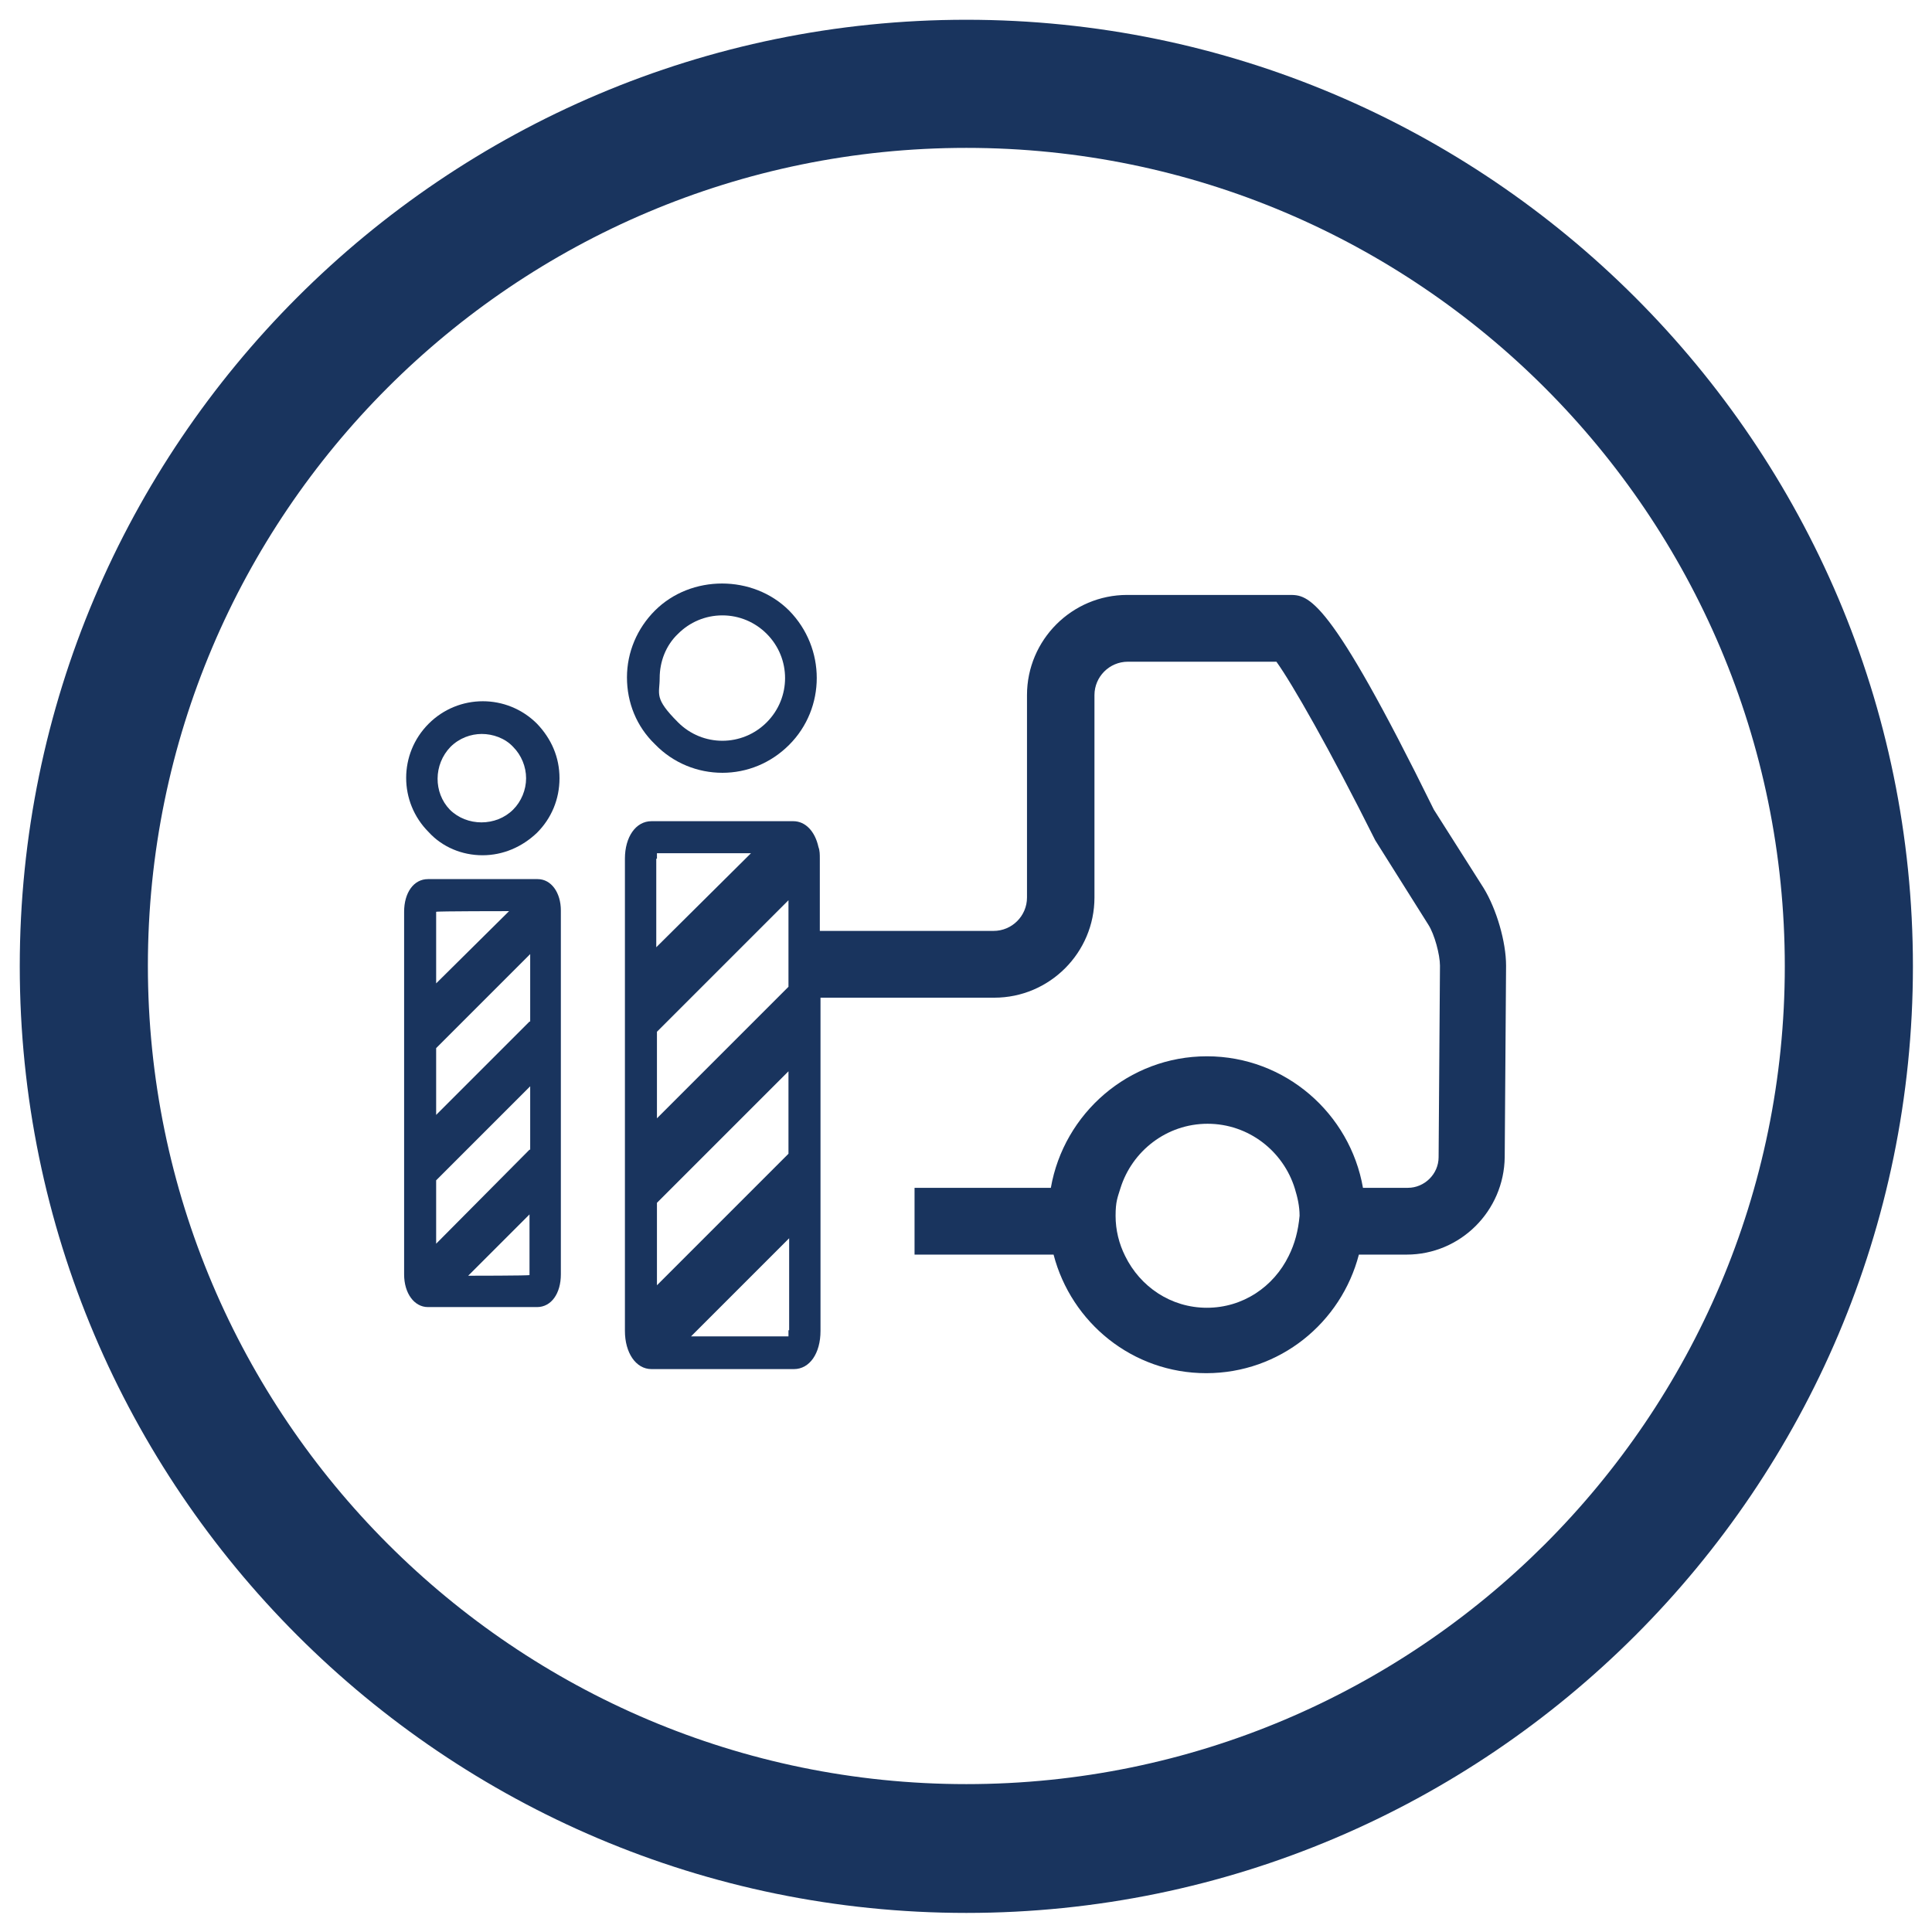 <?xml version="1.0" encoding="UTF-8"?>
<svg id="Ebene_1" xmlns="http://www.w3.org/2000/svg" version="1.1" viewBox="0 0 283.5 283.5">
  <!-- Generator: Adobe Illustrator 29.6.1, SVG Export Plug-In . SVG Version: 2.1.1 Build 9)  -->
  <defs>
    <style>
      .st0 {
        fill: #19345e;
      }
    </style>
  </defs>
  <path class="st0" d="M106,113.4c3.6,0,7.1-1.4,9.8-4.1,5.4-5.4,5.4-14.2,0-19.7-5.3-5.3-14.4-5.3-19.7,0-2.6,2.6-4.1,6.1-4.1,9.8s1.4,7.2,4.1,9.8c2.7,2.8,6.3,4.2,9.9,4.2ZM99.5,93c1.7-1.7,4-2.7,6.5-2.7s4.8,1,6.5,2.7c3.6,3.6,3.6,9.4,0,13s-9.4,3.6-13,0-2.7-4.1-2.7-6.5.9-4.8,2.7-6.5Z"/>
  <path class="st0" d="M78.9,129h-16.1c-2.1,0-3.5,2-3.5,4.8v53.2h0c0,2.8,1.5,4.8,3.5,4.8h16c2.1,0,3.5-2,3.5-4.8v-53.4c0-2.6-1.4-4.6-3.4-4.6ZM64,133.8h0c0-.1,10.7-.1,10.7-.1l-10.7,10.6v-10.5ZM77.7,187.1h0c0,.1-9,.1-9,.1l9-9v8.9ZM77.7,168.7l-13.7,13.8v-9.3l13.8-13.8v9.3h-.1ZM77.7,149.9l-13.7,13.7v-9.8l13.8-13.8v9.9h-.1Z"/>
  <path class="st0" d="M70.8,125.5c3,0,5.8-1.2,8-3.3,2.1-2.1,3.3-4.9,3.3-8s-1.2-5.8-3.3-8c-4.4-4.4-11.5-4.4-15.9,0s-4.4,11.5,0,15.9c2,2.2,4.9,3.4,7.9,3.4ZM66.1,109.6c1.3-1.3,3-1.9,4.6-1.9s3.4.6,4.6,1.9c1.2,1.2,1.9,2.9,1.9,4.6s-.7,3.4-1.9,4.6c-2.5,2.5-6.8,2.5-9.3,0-2.4-2.5-2.4-6.6.1-9.2Z"/>
  <g>
    <path class="st0" d="M141.8,2.9C65.2,2.9,2.9,65.2,2.9,141.8s62.3,138.9,138.9,138.9,138.9-62.3,138.9-138.9S218.3,2.9,141.8,2.9ZM141.8,261.8c-66.2,0-120.1-53.9-120.1-120.1S75.5,21.7,141.8,21.7s120.1,53.9,120.1,120.1-53.9,120-120.1,120Z"/>
    <path class="st0" d="M210.4,118.8c-15.5-31.5-18.4-31.5-21.2-31.5h-23.8c-8.1,0-14.7,6.6-14.7,14.7v29.7c0,2.7-2.2,4.9-4.9,4.9h-25.5v-10.6c0-.6,0-1.2-.2-1.7-.5-2.3-1.9-3.8-3.7-3.8h-20.8c-2.3,0-3.9,2.3-3.9,5.5v69.3c0,3.2,1.6,5.6,3.9,5.6h20.9c2.3,0,3.9-2.3,3.9-5.6v-48.9h25.5c8.1,0,14.7-6.6,14.7-14.7v-29.7c0-2.7,2.2-4.9,4.9-4.9h21.8c2.3,3.2,7.8,12.8,14.5,26.2l7.8,12.4c.9,1.4,1.7,4.4,1.7,6l-.2,28.1c0,2.5-2.1,4.5-4.5,4.5h-6.6c-1.9-10.9-11.4-19.3-22.9-19.3s-21,8.4-22.9,19.3h-20v9.8h20.4c2.6,10,11.6,17.4,22.4,17.4s19.8-7.4,22.4-17.4h7c7.9,0,14.3-6.4,14.4-14.3l.2-28.1c0-3.5-1.4-8.3-3.3-11.4l-7.3-11.5ZM96.4,126c0-.3,0-.6,0-.8h13.8l-13.9,13.8v-13ZM115.7,195.2c0,.3,0,.6,0,.9h-14.3l14.4-14.4v13.5ZM115.7,169.3l-19.3,19.3v-12.1l19.3-19.3v12.1ZM115.7,144.8l-19.3,19.3v-12.7l19.3-19.3v12.7ZM189.1,184.3c-2.2,4.5-6.7,7.6-12,7.6s-9.8-3.1-12-7.6c-.9-1.8-1.4-3.8-1.4-5.9s.3-2.7.7-4c1.7-5.5,6.8-9.5,12.8-9.5s11.1,4,12.8,9.5c.4,1.3.7,2.6.7,4-.2,2.2-.7,4.1-1.6,5.9Z"/>
  </g>
</svg>